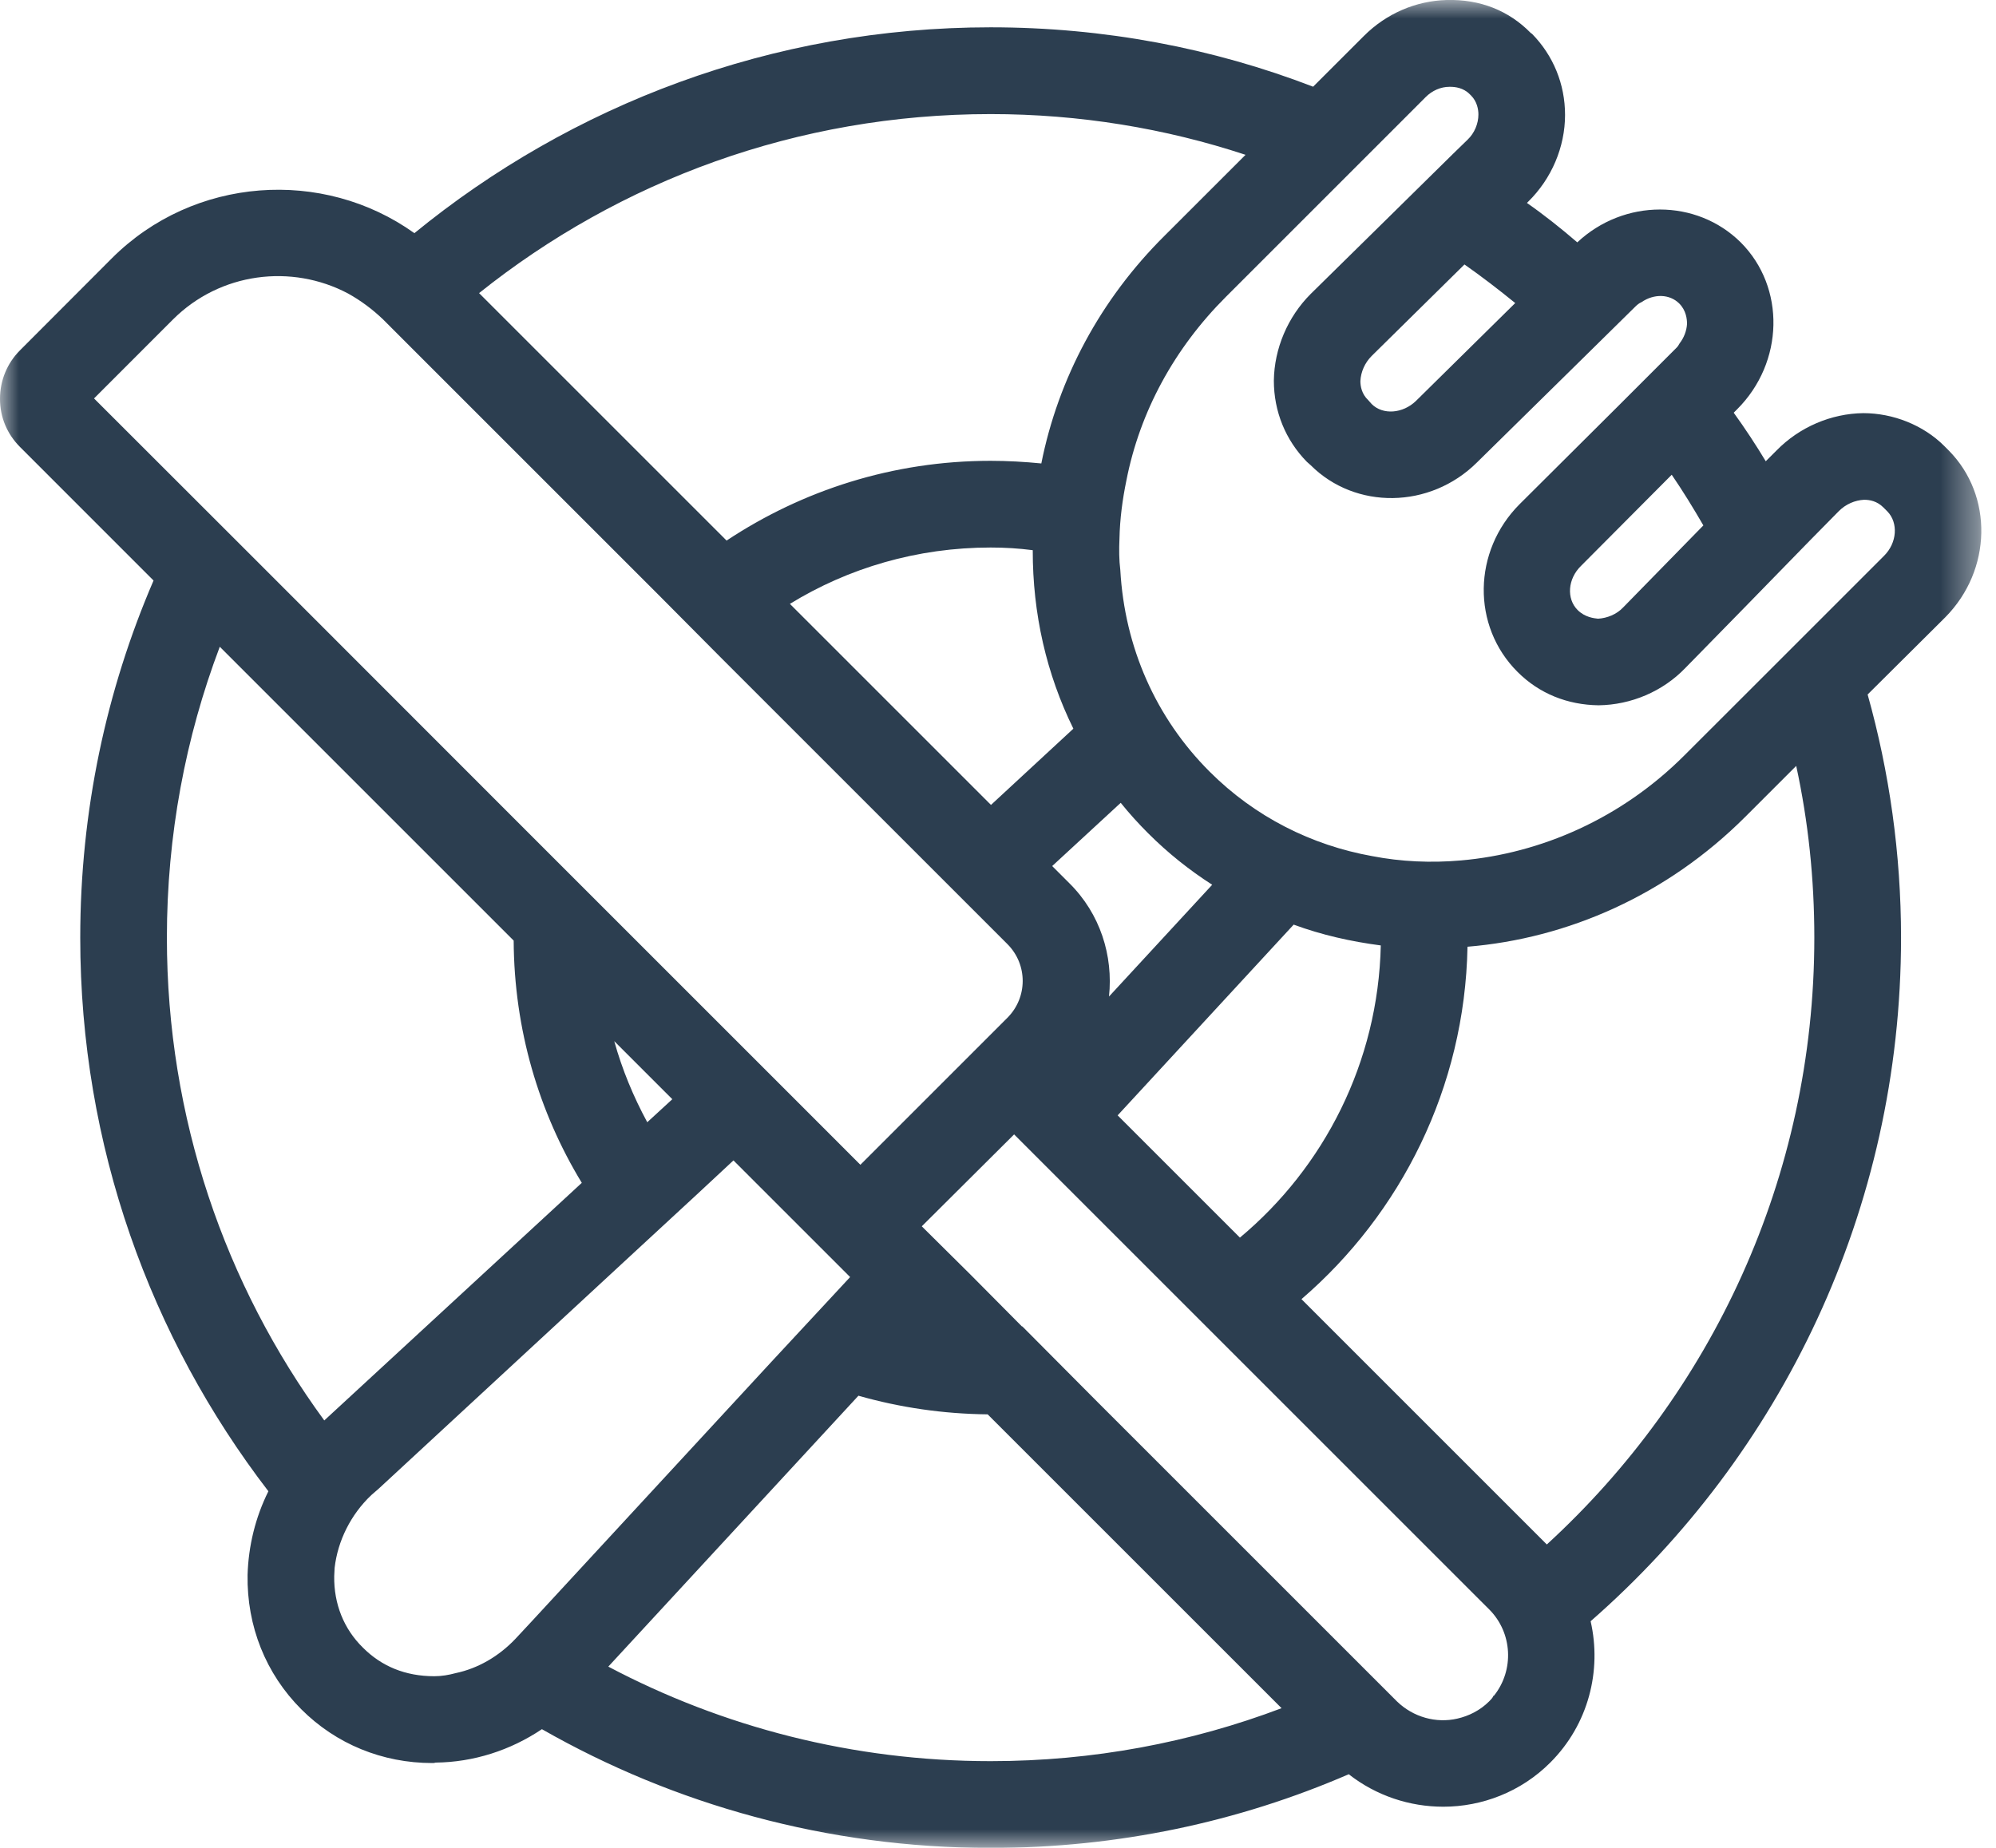 <svg width="54" height="50" viewBox="0 0 54 50" fill="none" xmlns="http://www.w3.org/2000/svg">
<mask id="mask0_2_85" style="mask-type:luminance" maskUnits="userSpaceOnUse" x="0" y="0" width="54" height="50">
<path d="M53.602 0H0V50H53.602V0Z" fill="white"/>
</mask>
<g mask="url(#mask0_2_85)">
<path d="M52.721 12.189L52.604 12.071C52.029 11.496 51.208 11.179 50.409 11.179C49.542 11.19 48.684 11.554 48.063 12.189L47.771 12.481C47.502 12.034 47.208 11.588 46.904 11.167L46.998 11.073C48.266 9.806 48.312 7.777 47.093 6.558C45.897 5.373 43.937 5.373 42.672 6.558C42.237 6.183 41.779 5.819 41.31 5.491L41.345 5.456C41.977 4.835 42.341 3.979 42.341 3.11C42.341 2.277 42.023 1.502 41.448 0.916L41.414 0.893C40.816 0.283 40.04 -0.023 39.139 0C38.306 0.023 37.508 0.364 36.899 0.973L35.525 2.346C32.816 1.302 29.872 0.739 26.799 0.739C20.887 0.739 15.457 2.839 11.211 6.309C8.736 4.538 5.242 4.773 3.025 6.99L0.541 9.479C0.189 9.831 0 10.3 0 10.792C0 11.285 0.189 11.742 0.541 12.094L4.154 15.708C2.875 18.675 2.171 21.948 2.171 25.373C2.171 31.003 4.071 36.197 7.261 40.351C6.91 41.055 6.721 41.83 6.698 42.614C6.675 43.999 7.19 45.29 8.152 46.251C9.09 47.19 10.346 47.705 11.694 47.705C11.728 47.705 11.751 47.705 11.788 47.693C12.809 47.682 13.805 47.364 14.661 46.789C18.238 48.83 22.389 50.002 26.801 50.002C30.237 50.002 33.51 49.299 36.489 48.008C37.239 48.595 38.143 48.887 39.047 48.887C40.091 48.887 41.147 48.489 41.943 47.691C42.975 46.658 43.339 45.205 43.033 43.868C48.183 39.364 51.431 32.738 51.431 25.373C51.431 23.098 51.113 20.881 50.527 18.792L52.627 16.704C53.894 15.425 53.929 13.408 52.721 12.189ZM46.083 14.217L43.914 16.435C43.739 16.623 43.479 16.727 43.233 16.741C43.127 16.729 42.881 16.706 42.681 16.506C42.375 16.2 42.412 15.662 42.775 15.31L45.227 12.846C45.531 13.29 45.811 13.748 46.083 14.217ZM40.993 8.2L38.306 10.85C37.954 11.19 37.414 11.236 37.11 10.933L37.016 10.827C36.841 10.664 36.804 10.452 36.804 10.312C36.816 10.066 36.922 9.819 37.11 9.631L39.62 7.156C40.089 7.485 40.547 7.837 40.993 8.2ZM26.801 3.087C29.205 3.087 31.528 3.473 33.697 4.189L31.502 6.383C29.766 8.108 28.63 10.243 28.172 12.54C27.714 12.495 27.256 12.469 26.799 12.469C24.16 12.469 21.709 13.267 19.657 14.627L12.961 7.931C16.761 4.893 21.568 3.087 26.801 3.087ZM33.545 33.488L30.237 30.18L34.999 25.019C35.76 25.299 36.547 25.476 37.356 25.582C37.285 28.749 35.82 31.588 33.545 33.488ZM30.003 26.965C30.12 25.863 29.768 24.724 28.924 23.892L28.466 23.434L30.32 21.723C30.555 22.015 30.801 22.286 31.059 22.544C31.599 23.084 32.172 23.54 32.795 23.94L30.003 26.965ZM29.039 19.717L26.81 21.78L21.37 16.34C22.953 15.367 24.818 14.815 26.801 14.815C27.187 14.815 27.562 14.838 27.94 14.887C27.937 16.609 28.312 18.24 29.039 19.717ZM2.544 10.781L4.678 8.646C5.957 7.367 7.892 7.133 9.417 7.942C9.757 8.131 10.075 8.366 10.367 8.646L11.199 9.479L17.826 16.106L19.48 17.771L25.085 23.376L26.739 25.03L27.254 25.545C27.806 26.097 27.806 26.988 27.254 27.54L23.277 31.517L21.566 29.805L19.912 28.151L16.276 24.515L14.224 22.463L6.979 15.213L5.242 13.477L2.544 10.781ZM17.511 30.366C17.136 29.674 16.83 28.936 16.618 28.172L18.189 29.743L17.511 30.366ZM4.515 25.371C4.515 22.604 5.019 19.951 5.946 17.5L13.897 25.451C13.909 27.855 14.578 30.095 15.74 32.006L8.773 38.435C6.086 34.764 4.515 30.249 4.515 25.371ZM11.751 45.356C10.965 45.356 10.321 45.087 9.817 44.581C9.302 44.077 9.03 43.397 9.042 42.647C9.042 42.575 9.053 42.495 9.053 42.424C9.136 41.697 9.488 40.981 10.049 40.452L10.249 40.278L17.134 33.909L18.859 32.315L19.843 31.399L21.626 33.182L22.999 34.555L22.553 35.036L20.887 36.83L14.39 43.866L13.943 44.346C13.497 44.816 12.934 45.145 12.324 45.273C12.14 45.322 11.951 45.356 11.751 45.356ZM26.801 47.654C23.07 47.654 19.542 46.727 16.457 45.096L23.224 37.766C24.338 38.083 25.511 38.258 26.72 38.27L34.672 46.221C32.218 47.15 29.568 47.654 26.801 47.654ZM40.406 45.883C40.383 45.941 40.335 45.989 40.289 46.035C40.043 46.281 39.737 46.433 39.422 46.504C38.858 46.633 38.237 46.469 37.791 46.035L36.947 45.191L29.699 37.943L27.659 35.891H27.647L26.251 34.484L24.938 33.182L27.436 30.695L28.643 31.903L31.539 34.799L33.264 36.524L40.031 43.291L40.289 43.548C40.921 44.181 40.97 45.191 40.418 45.883H40.406ZM49.085 25.371C49.085 31.868 46.292 37.72 41.848 41.791L35.21 35.153C37.897 32.841 39.631 29.43 39.702 25.617C42.412 25.394 45.098 24.221 47.221 22.098L48.595 20.724C48.921 22.226 49.085 23.777 49.085 25.371ZM50.973 15.038L49.694 16.317L47.877 18.134L45.565 20.444C43.866 22.143 41.694 23.093 39.525 23.282C38.716 23.353 37.906 23.317 37.122 23.165C35.491 22.873 33.954 22.109 32.724 20.878C31.27 19.425 30.426 17.513 30.309 15.425C30.274 15.144 30.274 14.861 30.286 14.581C30.297 14.04 30.368 13.513 30.474 12.998C30.838 11.144 31.765 9.433 33.161 8.037L36.082 5.116L37.83 3.368L38.568 2.629C38.743 2.452 38.978 2.349 39.212 2.349C39.224 2.349 39.235 2.349 39.235 2.349C39.364 2.349 39.587 2.372 39.762 2.549L39.797 2.583C39.96 2.747 39.997 2.958 39.997 3.098C39.997 3.345 39.891 3.602 39.705 3.779L39.307 4.166L37.57 5.877L35.459 7.954C34.838 8.575 34.474 9.431 34.463 10.3C34.463 11.133 34.78 11.908 35.355 12.495L35.461 12.589C36.669 13.796 38.686 13.773 39.953 12.518L42.72 9.796L44.245 8.294C44.291 8.248 44.351 8.2 44.408 8.177C44.749 7.942 45.17 7.954 45.43 8.212C45.618 8.4 45.641 8.635 45.641 8.764C45.63 8.952 45.558 9.139 45.441 9.29C45.418 9.336 45.384 9.385 45.347 9.419L43.799 10.967L41.112 13.642C39.845 14.91 39.81 16.938 41.055 18.18C41.641 18.767 42.403 19.073 43.249 19.084C44.128 19.073 44.986 18.709 45.595 18.075L47.203 16.432L48.963 14.627L49.749 13.829C49.938 13.64 50.184 13.536 50.43 13.523C50.582 13.523 50.782 13.557 50.957 13.734L51.063 13.84C51.359 14.146 51.325 14.687 50.973 15.038Z" fill="#2C3E50"/>
</g>
</svg>

